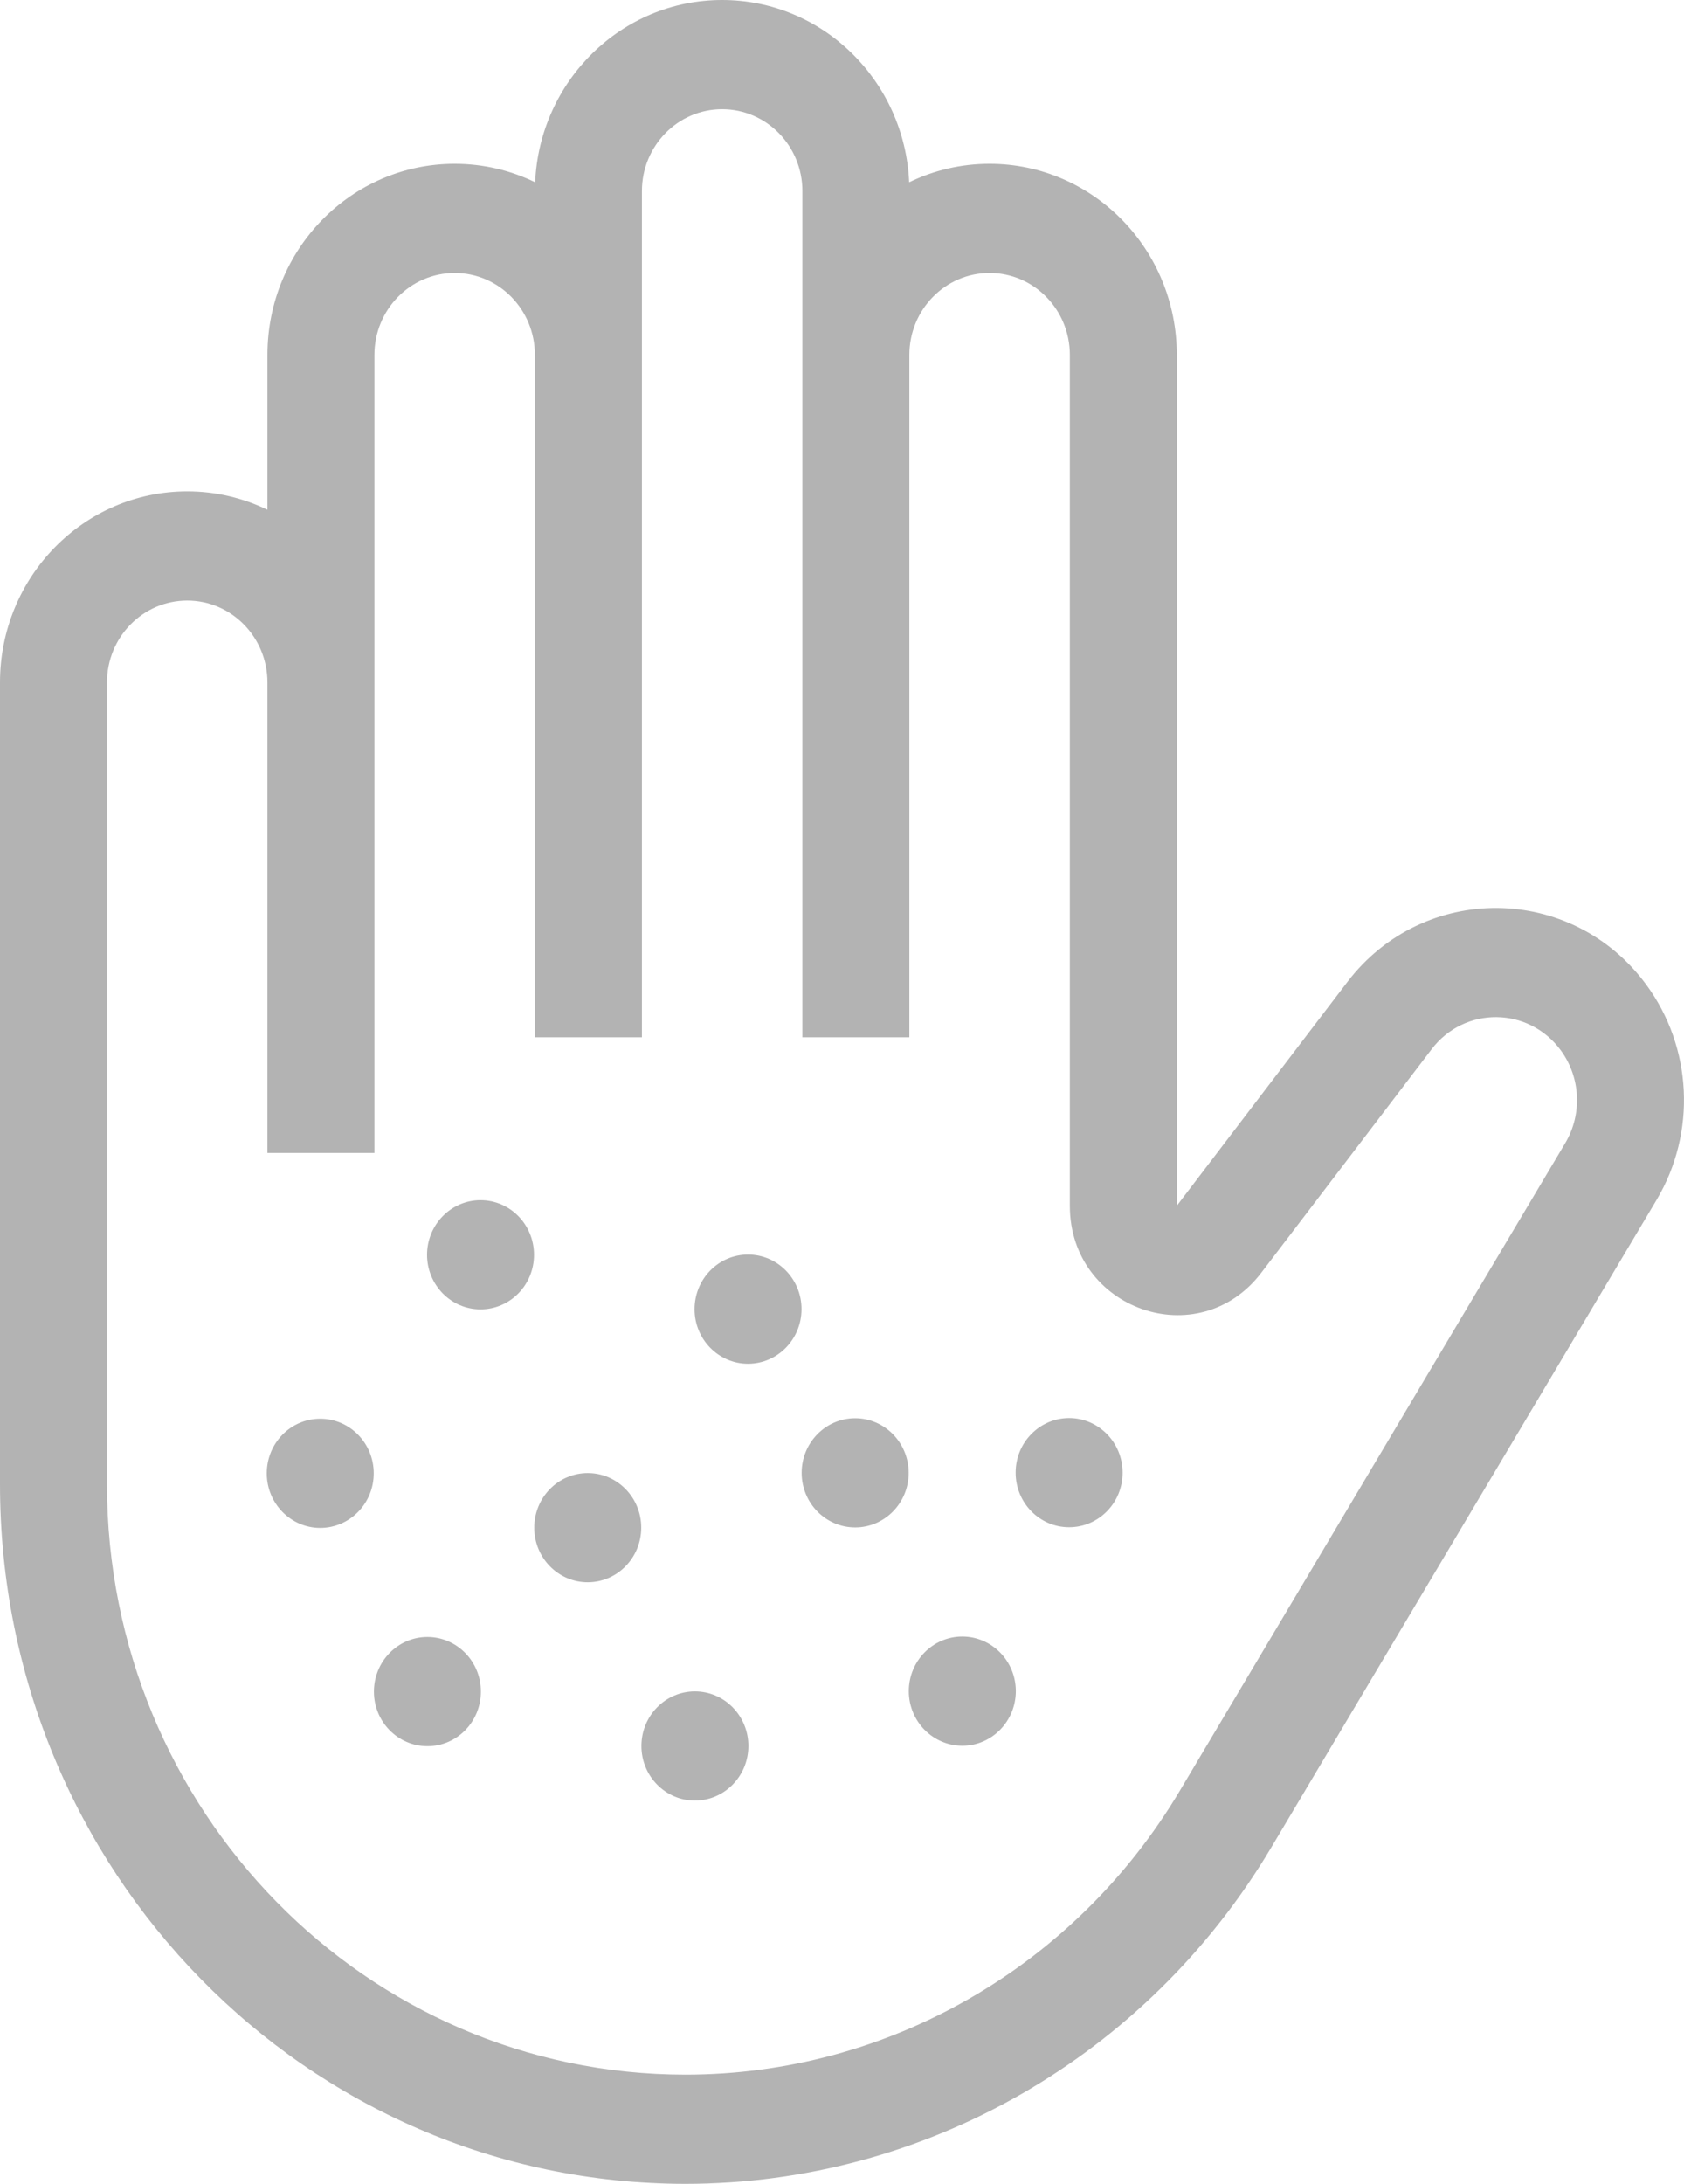 <?xml version="1.0" encoding="UTF-8"?> <svg xmlns="http://www.w3.org/2000/svg" width="27" height="35" viewBox="0 0 27 35" fill="none"> <path fill-rule="evenodd" clip-rule="evenodd" d="M8.562 20.11C8.563 20.593 8.179 20.985 7.705 20.985C7.232 20.986 6.847 20.594 6.847 20.111C6.847 19.628 7.23 19.236 7.704 19.235C8.178 19.235 8.562 19.626 8.562 20.11ZM12.851 20.981C12.851 21.464 12.468 21.856 11.994 21.857C11.521 21.857 11.136 21.466 11.136 20.983C11.136 20.499 11.519 20.107 11.993 20.107C12.466 20.106 12.851 20.498 12.851 20.981ZM9.424 25.359C9.898 25.358 10.281 24.966 10.281 24.483C10.281 24 9.896 23.608 9.423 23.609C8.949 23.609 8.565 24.001 8.566 24.485C8.566 24.968 8.95 25.359 9.424 25.359ZM14.569 23.605C14.569 24.088 14.185 24.48 13.712 24.48C13.238 24.481 12.854 24.089 12.853 23.606C12.853 23.123 13.236 22.731 13.71 22.73C14.184 22.73 14.568 23.121 14.569 23.605ZM15.43 27.979C15.903 27.979 16.287 27.586 16.287 27.103C16.286 26.62 15.902 26.229 15.428 26.229C14.955 26.229 14.571 26.621 14.571 27.105C14.572 27.588 14.956 27.979 15.43 27.979ZM17.999 23.602C18 24.085 17.616 24.477 17.142 24.477C16.669 24.478 16.284 24.086 16.284 23.603C16.283 23.12 16.667 22.728 17.141 22.727C17.614 22.727 17.999 23.119 17.999 23.602ZM11.142 28.858C11.616 28.857 11.999 28.465 11.999 27.982C11.999 27.499 11.614 27.107 11.141 27.108C10.667 27.108 10.284 27.5 10.284 27.983C10.284 28.466 10.669 28.858 11.142 28.858ZM7.71 27.11C7.711 27.594 7.327 27.986 6.853 27.986C6.38 27.986 5.995 27.595 5.995 27.112C5.995 26.629 6.378 26.236 6.852 26.236C7.326 26.236 7.71 26.627 7.71 27.11ZM5.135 24.488C5.609 24.487 5.993 24.095 5.992 23.612C5.992 23.129 5.607 22.737 5.134 22.738C4.66 22.738 4.277 23.13 4.277 23.613C4.277 24.096 4.662 24.488 5.135 24.488Z" fill="#B3B3B3"></path> <path fill-rule="evenodd" clip-rule="evenodd" d="M11.578 1.75C12.289 1.75 12.865 2.338 12.865 3.062V16.625H14.58V5.688C14.58 4.963 15.156 4.375 15.866 4.375C16.577 4.375 17.153 4.963 17.153 5.688V19.325C17.153 20.991 19.219 21.714 20.222 20.399L22.955 16.814C23.482 16.123 24.509 16.132 25.024 16.833C25.343 17.267 25.372 17.856 25.096 18.32L18.917 28.699C17.235 31.525 14.23 33.25 10.99 33.25C5.868 33.25 1.715 29.014 1.715 23.788V10.938C1.715 10.213 2.291 9.625 3.002 9.625C3.712 9.625 4.288 10.213 4.288 10.938V18.478H6.003V5.688C6.003 4.963 6.579 4.375 7.29 4.375C8 4.375 8.576 4.963 8.576 5.688V16.625H10.292V3.062C10.292 2.338 10.868 1.75 11.578 1.75ZM8.58 2.921C8.652 1.295 9.967 0 11.578 0C13.19 0 14.504 1.295 14.577 2.921C14.967 2.731 15.405 2.625 15.866 2.625C17.524 2.625 18.868 3.996 18.868 5.688V19.325L21.601 15.74C22.822 14.138 25.203 14.159 26.396 15.783C27.136 16.789 27.201 18.153 26.562 19.228L20.383 29.608C18.39 32.956 14.829 35 10.99 35C4.92 35 0 29.98 0 23.788V10.938C0 9.246 1.344 7.875 3.002 7.875C3.462 7.875 3.898 7.981 4.288 8.17V5.688C4.288 3.996 5.632 2.625 7.29 2.625C7.752 2.625 8.189 2.731 8.58 2.921Z" fill="#B3B3B3"></path> </svg> 
